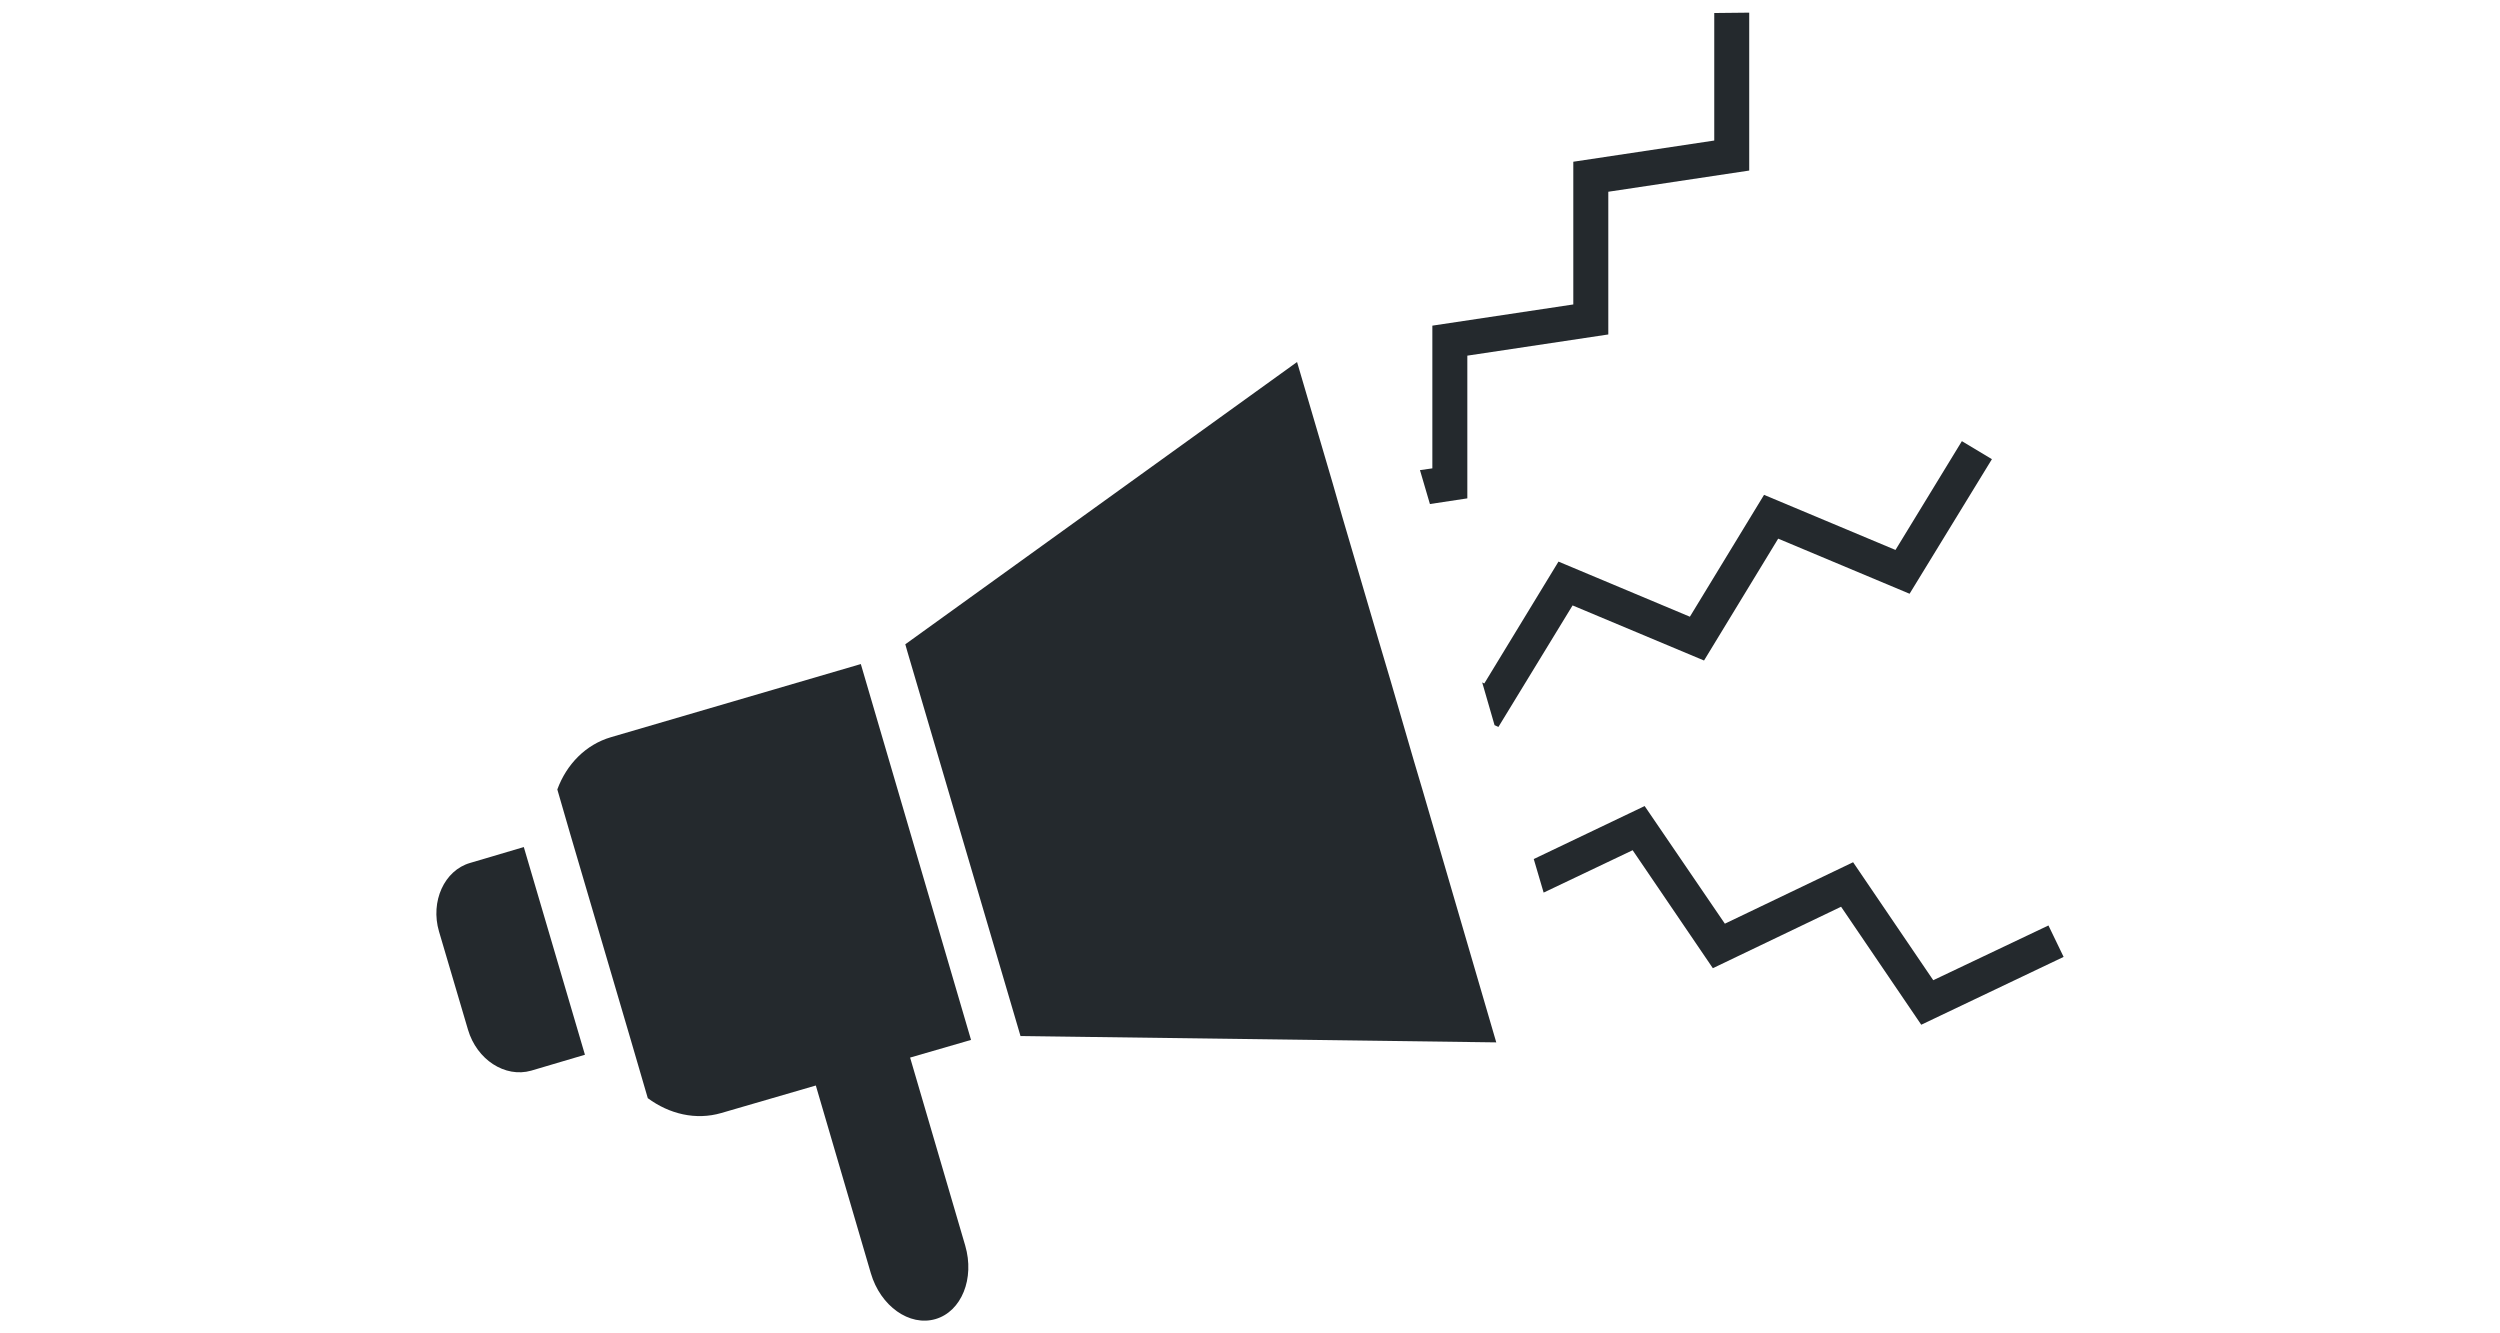 <?xml version="1.0" encoding="utf-8"?>
<!-- Generator: Adobe Illustrator 16.0.0, SVG Export Plug-In . SVG Version: 6.00 Build 0)  -->
<!DOCTYPE svg PUBLIC "-//W3C//DTD SVG 1.1//EN" "http://www.w3.org/Graphics/SVG/1.1/DTD/svg11.dtd">
<svg version="1.1" id="Calque_1" xmlns="http://www.w3.org/2000/svg" xmlns:xlink="http://www.w3.org/1999/xlink" x="0px" y="0px"
	 width="150px" height="80px" viewBox="0 0 150 80" enable-background="new 0 0 150 80" xml:space="preserve">
<g>
	<path fill="#24292D" d="M58.262,62.395l-6.613-22.552L36.662,44.23c-1.525,0.445-2.67,1.632-3.223,3.137l0.767,2.649l3.665,12.462
		l0.996,3.412c1.291,0.954,2.881,1.336,4.409,0.891l5.673-1.651l3.3,11.261c0.579,1.977,2.317,3.21,3.881,2.753
		c1.563-0.458,2.36-2.434,1.782-4.411l-3.306-11.278l0.008-0.003L58.262,62.395z"/>
	<path fill="#24292D" d="M28.207,51.776c-1.548,0.445-2.396,2.31-1.867,4.112l1.739,5.892c0.53,1.802,2.226,2.904,3.793,2.459
		l3.224-0.954l-3.668-12.462L28.207,51.776z"/>
	<polygon fill="#24292D" points="88.04,29.902 88.04,21.339 96.498,20.068 96.498,11.505 104.953,10.233 104.953,0.759 
		102.855,0.781 102.855,8.432 94.398,9.704 94.398,18.267 85.941,19.539 85.941,28.102 85.198,28.207 85.795,30.242 	"/>
	<polygon fill="#24292D" points="102.242,39.631 106.691,32.319 114.575,35.625 119.515,27.55 117.713,26.469 113.729,32.997 
		105.843,29.691 101.393,37.003 93.509,33.696 89.057,41.009 88.931,40.944 89.673,43.51 89.905,43.616 94.355,36.325 	"/>
	<polygon fill="#24292D" points="84.839,45.671 83.44,40.861 82.698,38.359 80.536,31.004 79.966,29.012 77.823,21.721 
		54.318,38.657 54.444,39.102 61.037,61.504 61.23,62.162 89.776,62.543 85.368,47.453 	"/>
	<polygon fill="#24292D" points="122.907,55.528 115.995,58.813 111.186,51.734 103.492,55.421 98.679,48.363 92.025,51.542 
		92.618,53.556 97.959,51.013 102.771,58.092 110.465,54.404 115.275,61.484 123.817,57.414 	"/>
</g>
</svg>
